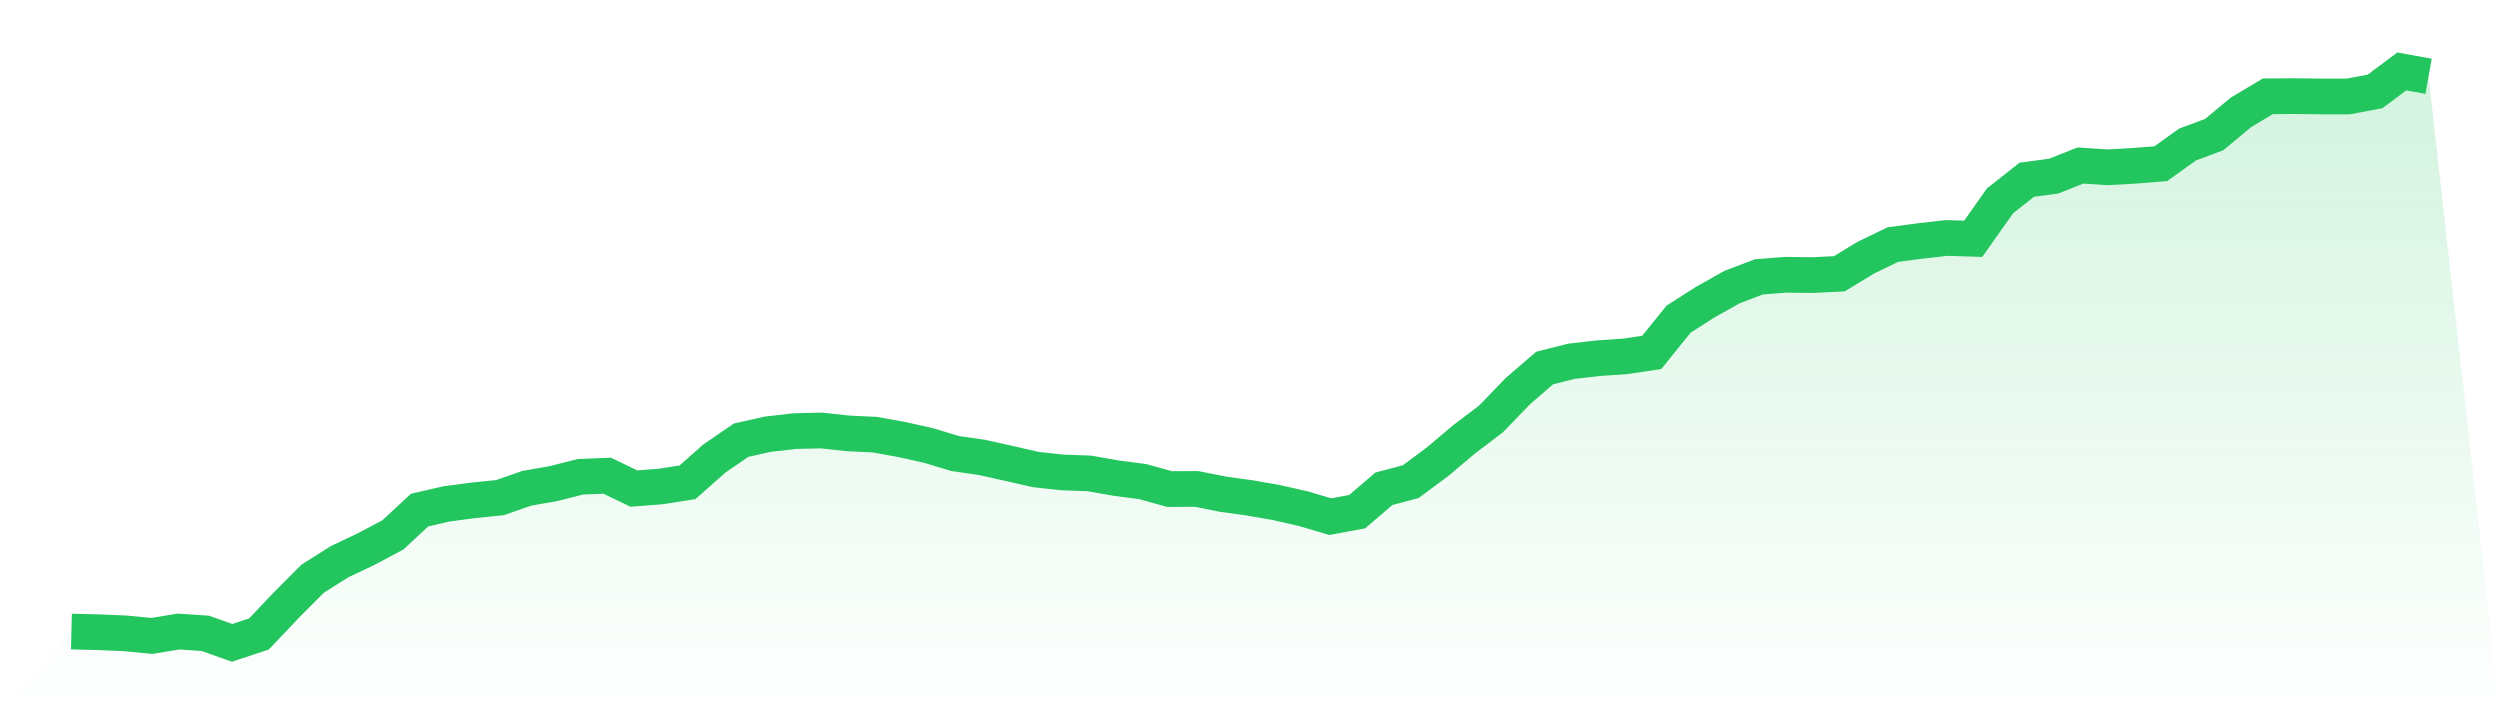 <svg viewBox="0 0 140 40" xmlns="http://www.w3.org/2000/svg">
<defs>
<linearGradient id="gradient" x1="0" x2="0" y1="0" y2="1">
<stop offset="0%" stop-color="#22c55e" stop-opacity="0.2"/>
<stop offset="100%" stop-color="#22c55e" stop-opacity="0"/>
</linearGradient>
</defs>
<path d="M4,35.367 L4,35.367 L5.5,35.404 L7,35.467 L8.5,35.611 L10,35.367 L11.5,35.467 L13,36 L14.5,35.503 L16,33.921 L17.5,32.412 L19,31.463 L20.5,30.75 L22,29.954 L23.5,28.563 L25,28.219 L26.5,28.02 L28,27.867 L29.5,27.343 L31,27.08 L32.5,26.701 L34,26.638 L35.5,27.361 L37,27.243 L38.5,27.008 L40,25.68 L41.5,24.65 L43,24.315 L44.5,24.143 L46,24.107 L47.5,24.27 L49,24.342 L50.5,24.613 L52,24.948 L53.5,25.4 L55,25.616 L56.5,25.951 L58,26.294 L59.5,26.457 L61,26.511 L62.5,26.773 L64,26.972 L65.5,27.388 L67,27.379 L68.5,27.677 L70,27.885 L71.5,28.147 L73,28.49 L74.5,28.933 L76,28.653 L77.5,27.37 L79,26.972 L80.5,25.86 L82,24.595 L83.5,23.457 L85,21.902 L86.5,20.61 L88,20.23 L89.5,20.059 L91,19.959 L92.5,19.733 L94,17.872 L95.5,16.914 L97,16.073 L98.5,15.504 L100,15.387 L101.5,15.405 L103,15.332 L104.5,14.42 L106,13.697 L107.5,13.498 L109,13.326 L110.5,13.371 L112,11.248 L113.5,10.064 L115,9.865 L116.5,9.269 L118,9.368 L119.5,9.287 L121,9.169 L122.5,8.094 L124,7.533 L125.5,6.286 L127,5.392 L128.5,5.383 L130,5.401 L131.5,5.401 L133,5.121 L134.5,4 L136,4.271 L140,40 L0,40 z" fill="url(#gradient)"/>
<path d="M4,35.367 L4,35.367 L5.5,35.404 L7,35.467 L8.5,35.611 L10,35.367 L11.5,35.467 L13,36 L14.5,35.503 L16,33.921 L17.5,32.412 L19,31.463 L20.5,30.75 L22,29.954 L23.5,28.563 L25,28.219 L26.5,28.02 L28,27.867 L29.5,27.343 L31,27.08 L32.5,26.701 L34,26.638 L35.5,27.361 L37,27.243 L38.5,27.008 L40,25.68 L41.5,24.65 L43,24.315 L44.5,24.143 L46,24.107 L47.5,24.27 L49,24.342 L50.5,24.613 L52,24.948 L53.5,25.4 L55,25.616 L56.5,25.951 L58,26.294 L59.5,26.457 L61,26.511 L62.5,26.773 L64,26.972 L65.5,27.388 L67,27.379 L68.5,27.677 L70,27.885 L71.5,28.147 L73,28.49 L74.5,28.933 L76,28.653 L77.5,27.37 L79,26.972 L80.5,25.86 L82,24.595 L83.5,23.457 L85,21.902 L86.5,20.61 L88,20.23 L89.5,20.059 L91,19.959 L92.5,19.733 L94,17.872 L95.5,16.914 L97,16.073 L98.5,15.504 L100,15.387 L101.5,15.405 L103,15.332 L104.5,14.42 L106,13.697 L107.5,13.498 L109,13.326 L110.5,13.371 L112,11.248 L113.5,10.064 L115,9.865 L116.5,9.269 L118,9.368 L119.5,9.287 L121,9.169 L122.5,8.094 L124,7.533 L125.5,6.286 L127,5.392 L128.5,5.383 L130,5.401 L131.5,5.401 L133,5.121 L134.5,4 L136,4.271" fill="none" stroke="#22c55e" stroke-width="2"/>
</svg>